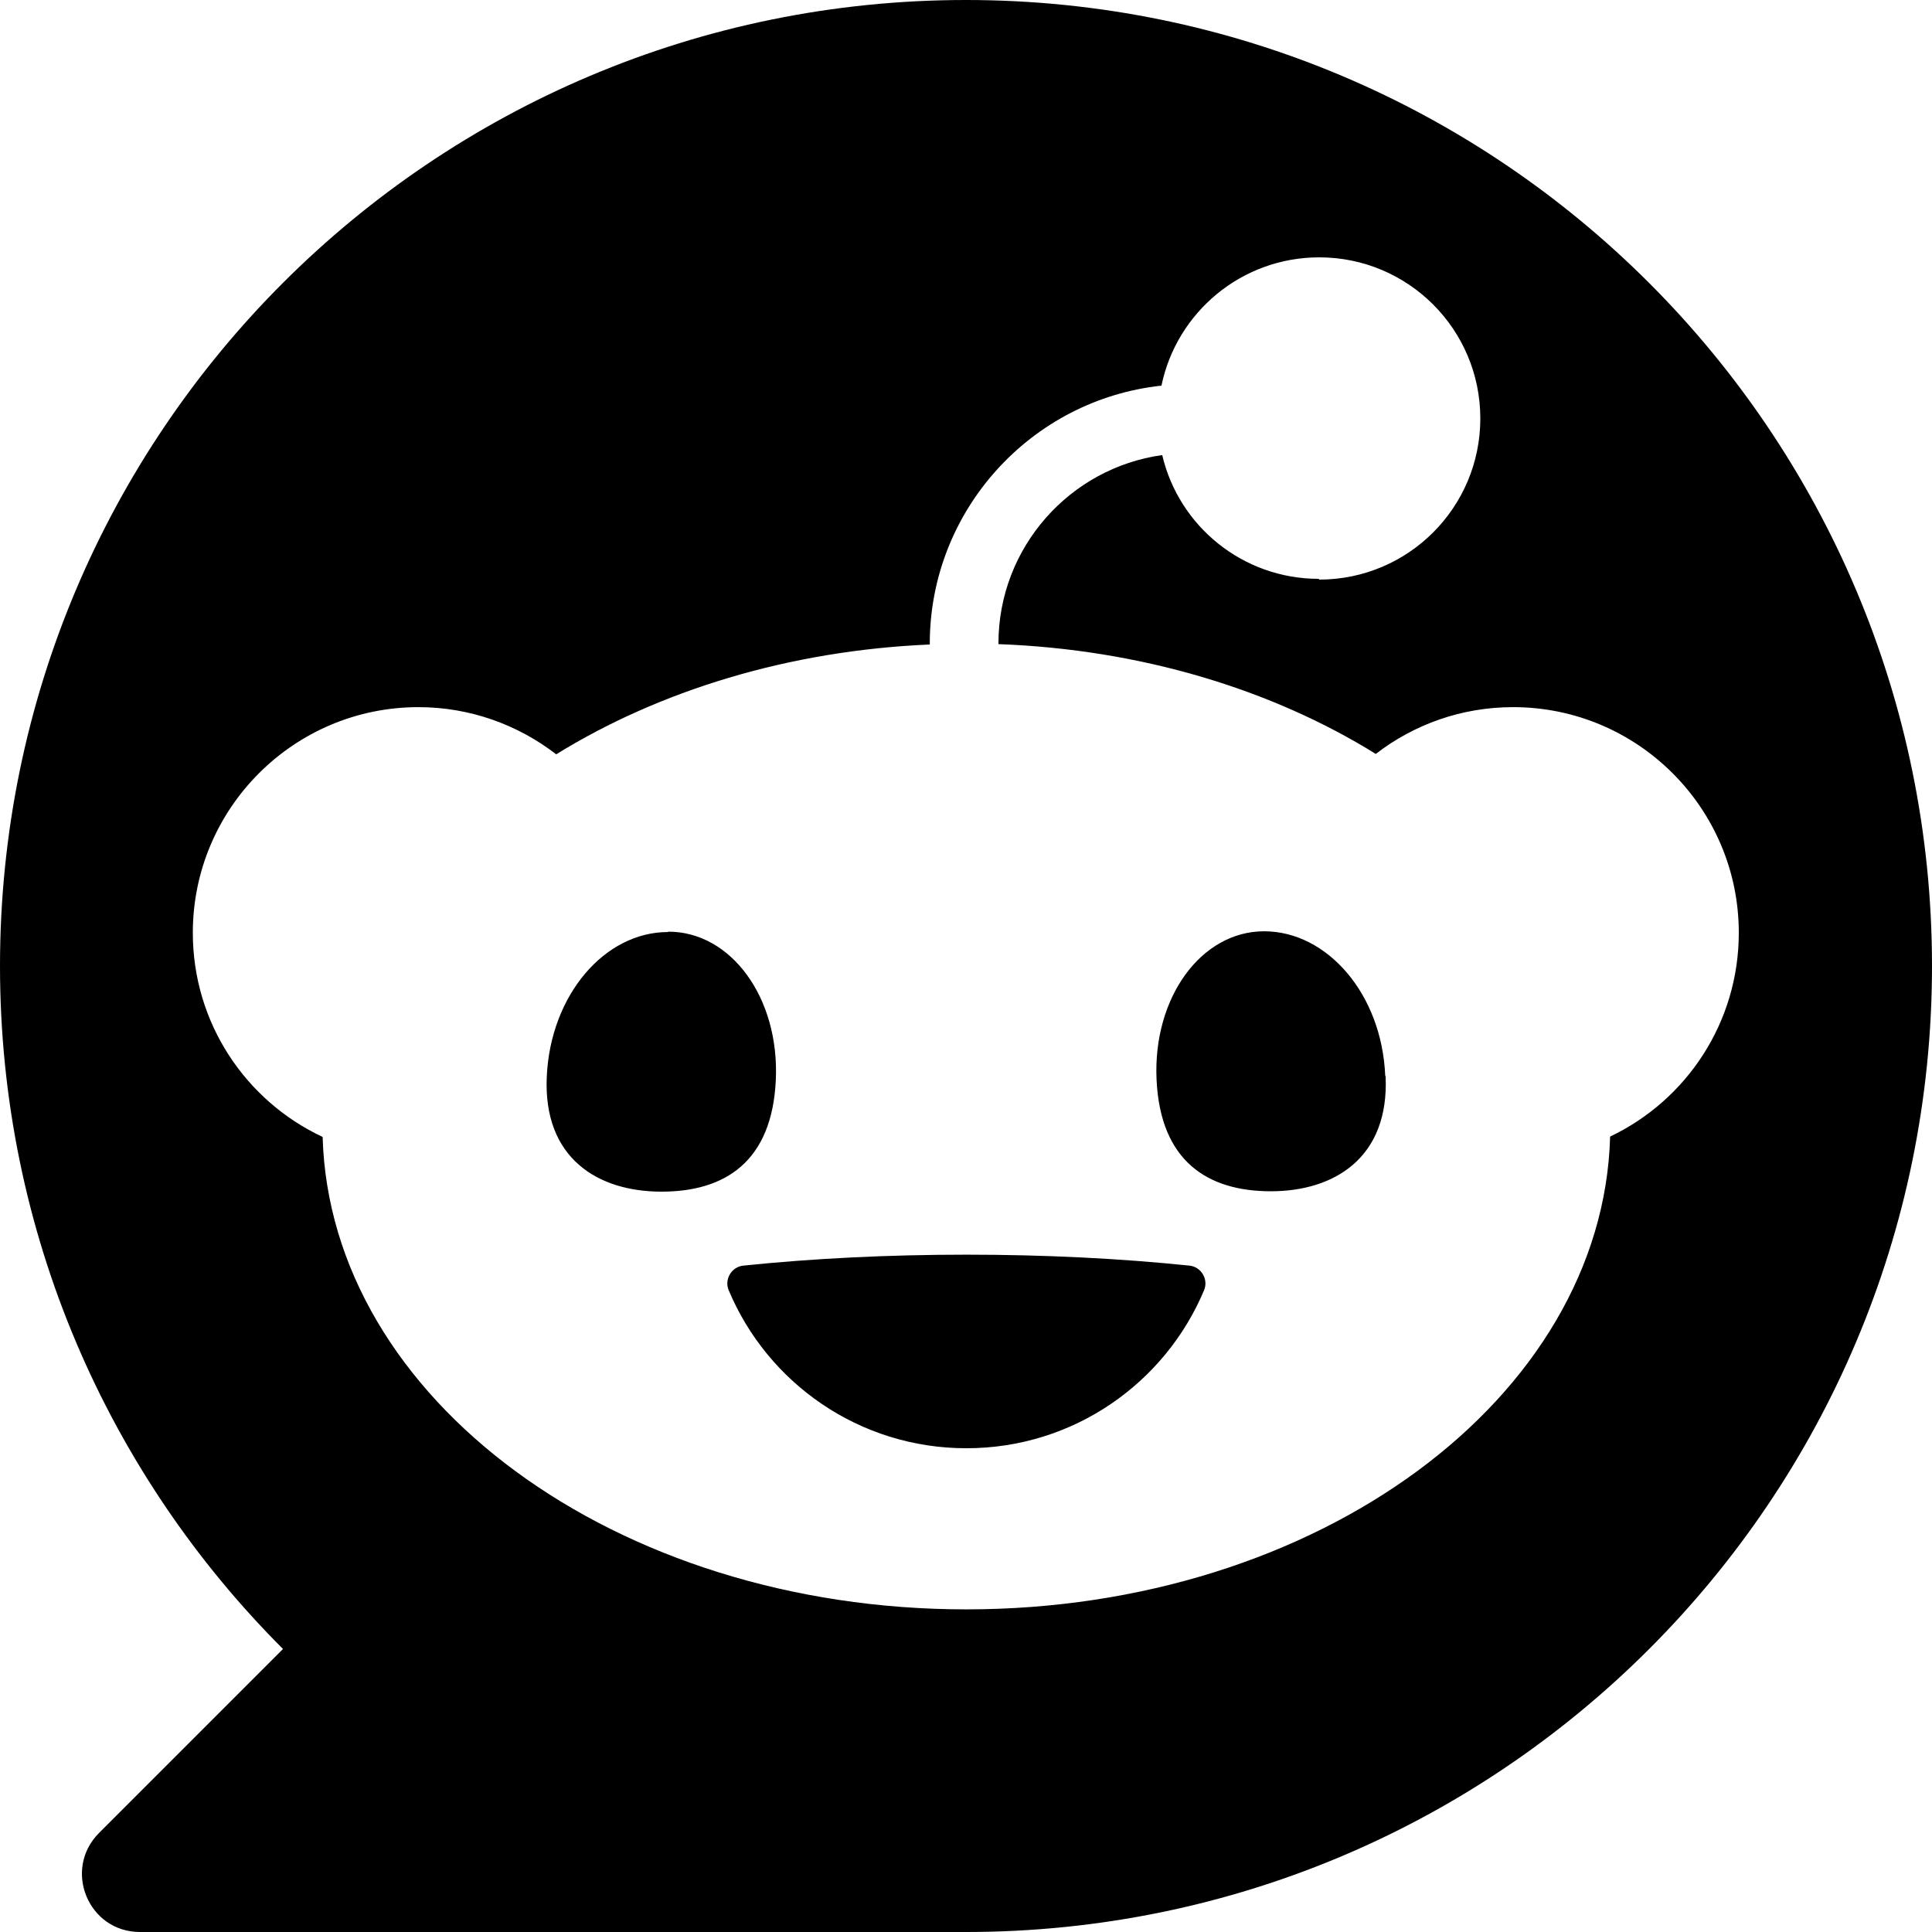 <svg xmlns="http://www.w3.org/2000/svg" viewBox="0 0 512 512" id="Reddit--Streamline-Font-Awesome">
  <desc>
    Reddit Streamline Icon: https://streamlinehq.com
  </desc>
<!--! Font Awesome Free 6.5.2 by @fontawesome - https://fontawesome.com License - https://fontawesome.com/license/free (Icons: CC BY 4.0, Fonts: SIL OFL 1.1, Code: MIT License) Copyright 2024 Fonticons, Inc.-->
  <path d="M0 256C0 114.6 114.6 0 256 0s256 114.6 256 256 -114.6 256 -256 256l-218.9 0c-13.7 0 -20.5 -16.5 -10.9 -26.2L75 437C28.7 390.7 0 326.7 0 256zm349.6 -102.4c23.6 0 42.7 -19.1 42.7 -42.7s-19.1 -42.7 -42.7 -42.7c-20.6 0 -37.8 14.6 -41.8 34 -34.5 3.7 -61.4 33 -61.4 68.4l0 0.2c-37.5 1.6 -71.8 12.3 -99 29.1 -10.1 -7.8 -22.8 -12.5 -36.5 -12.5 -33 0 -59.8 26.8 -59.8 59.8 0 24 14.1 44.6 34.4 54.1 2 69.4 77.6 125.2 170.6 125.2s168.7 -55.9 170.6 -125.3c20.2 -9.6 34.1 -30.2 34.1 -54 0 -33 -26.8 -59.8 -59.8 -59.8 -13.7 0 -26.3 4.6 -36.4 12.4 -27.4 -17 -62.1 -27.7 -100 -29.1l0 -0.2c0 -25.4 18.9 -46.5 43.4 -49.9 4.4 18.8 21.3 32.8 41.5 32.8zm-172.5 93.3c16.7 0 29.5 17.6 28.5 39.3s-13.5 29.6 -30.3 29.6 -31.4 -8.8 -30.4 -30.5S160.3 247 177 247zm190.1 38.3c1 21.7 -13.7 30.5 -30.4 30.5s-29.3 -7.9 -30.3 -29.6c-1 -21.7 11.8 -39.3 28.5 -39.3s31.2 16.6 32.1 38.3zm-48.1 56.7c-10.3 24.6 -34.6 41.9 -63 41.9s-52.7 -17.3 -63 -41.9c-1.2 -2.9 0.8 -6.2 3.9 -6.5 18.4 -1.9 38.3 -2.9 59.1 -2.9s40.7 1 59.1 2.9c3.1 0.3 5.1 3.6 3.9 6.5z" fill="#000000" stroke-width="1"></path>
</svg>